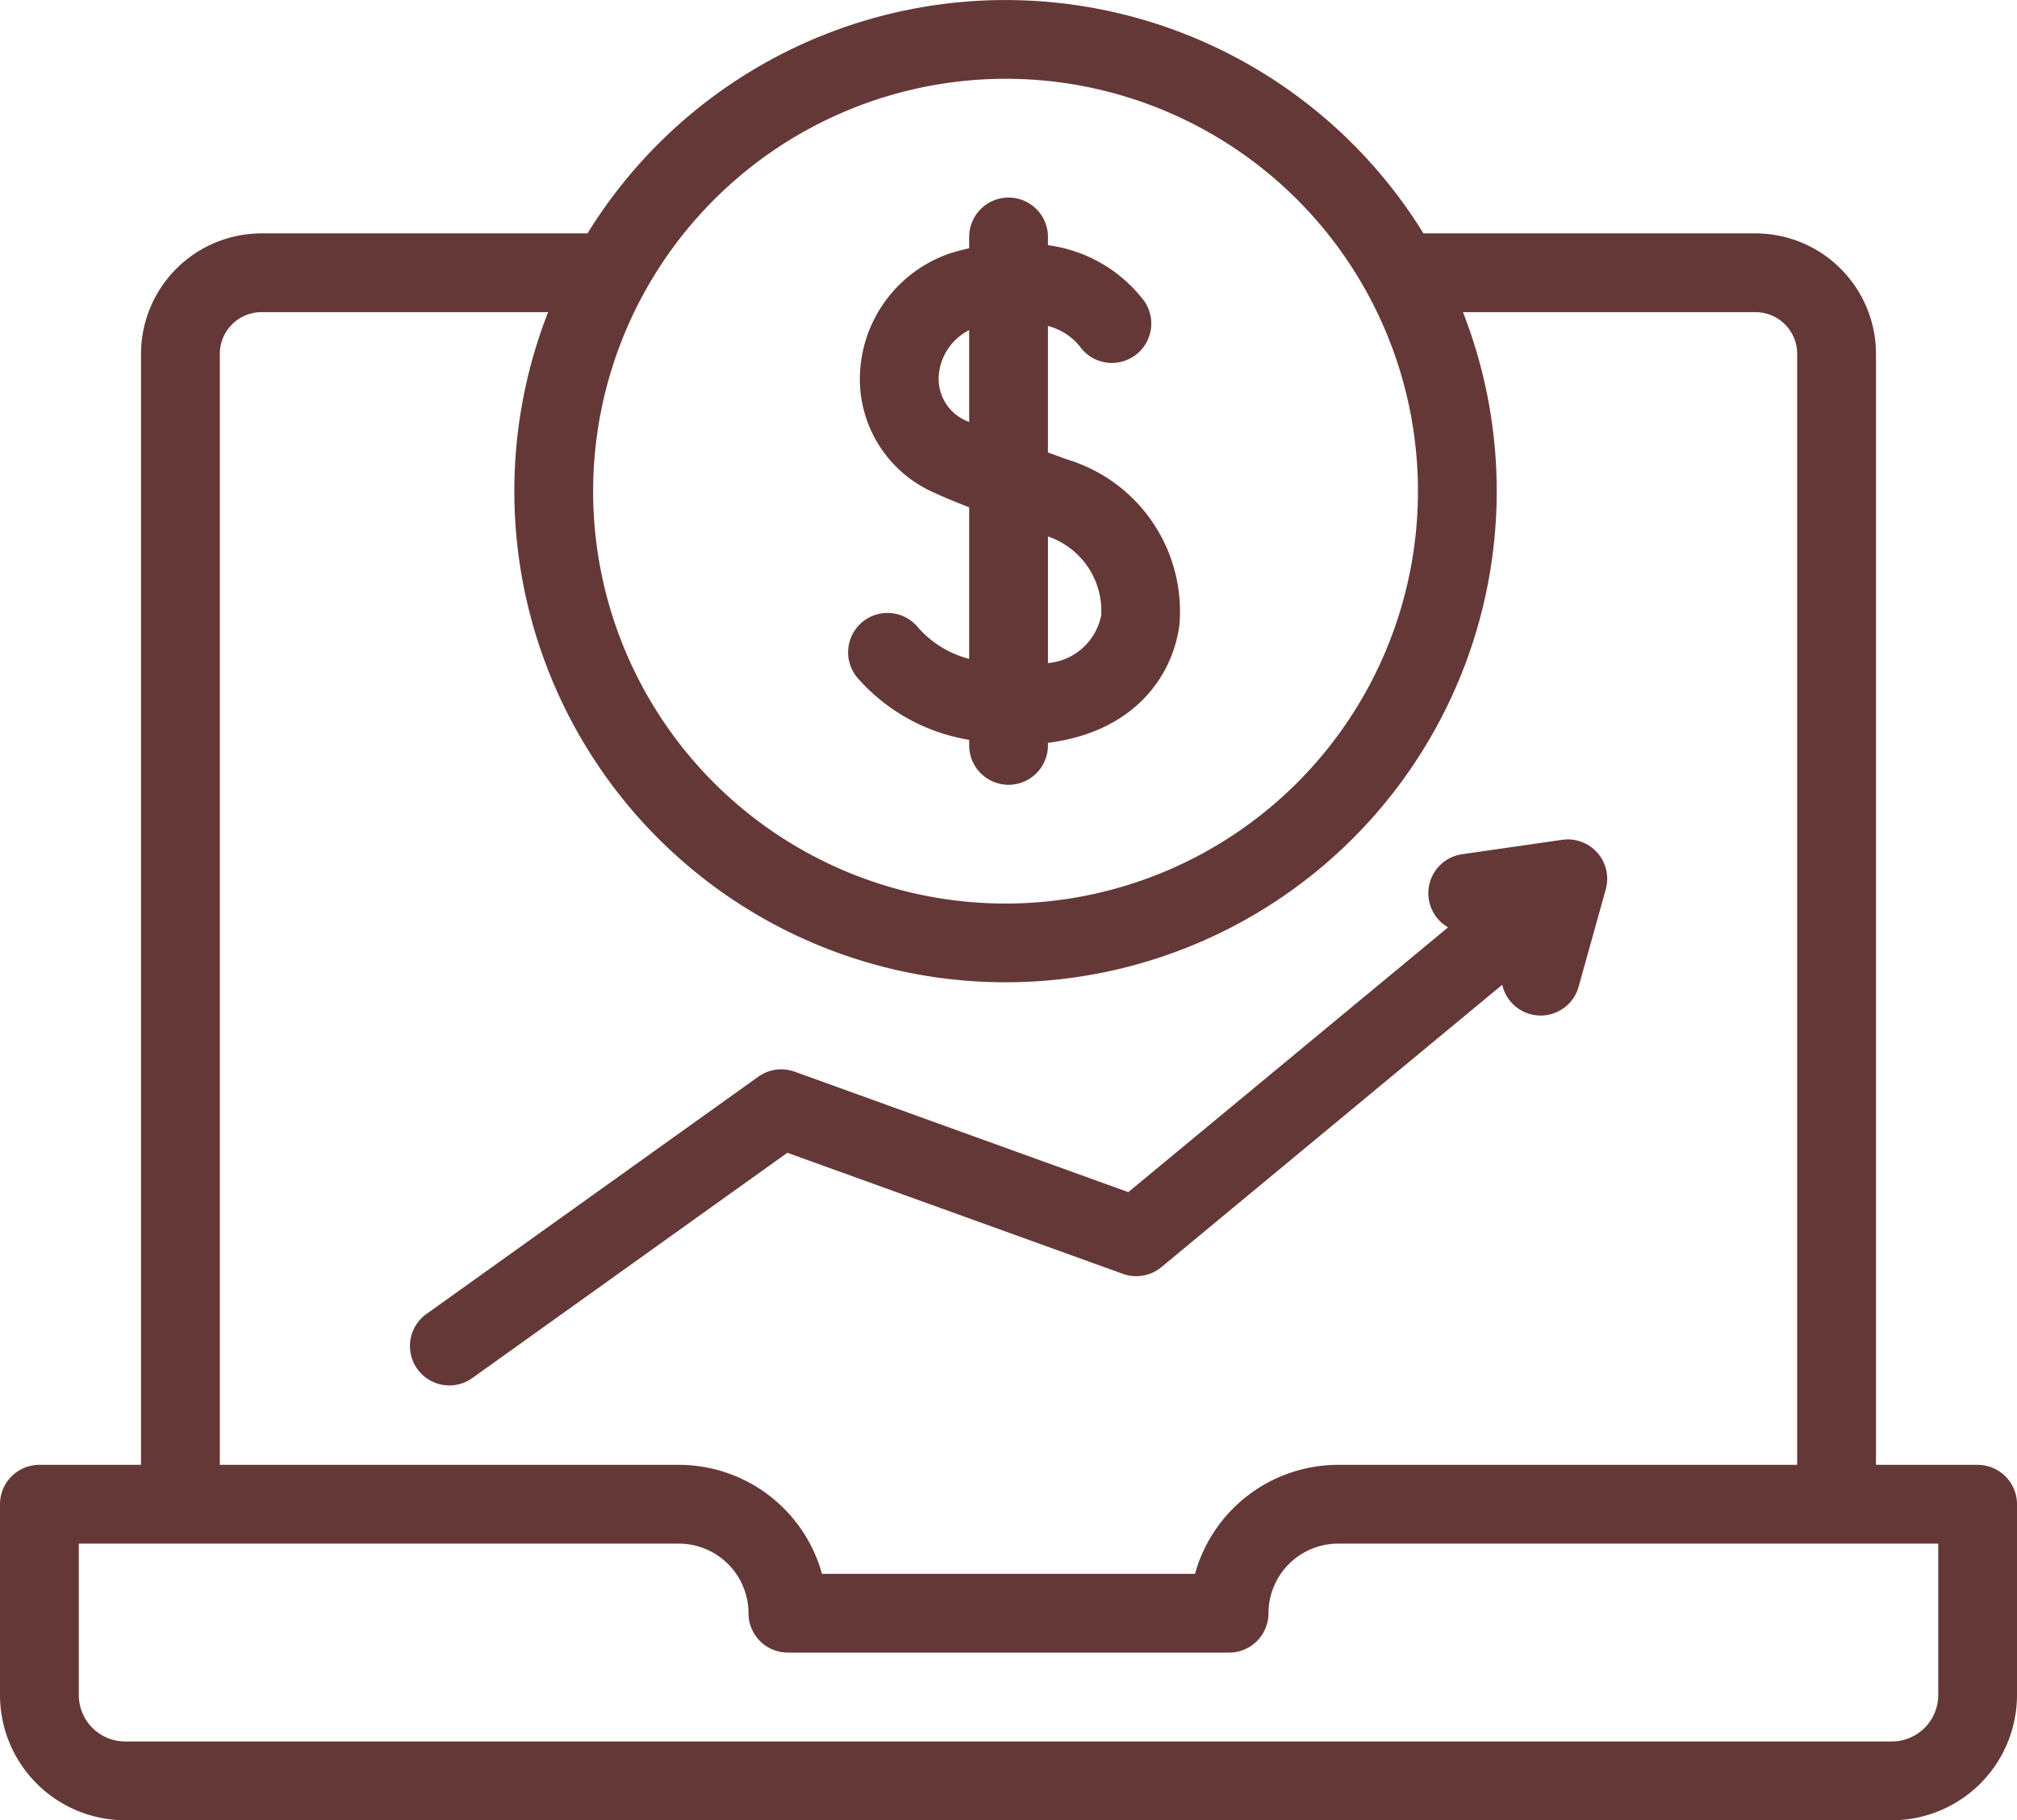 <svg id="Group_3452" data-name="Group 3452" xmlns="http://www.w3.org/2000/svg" xmlns:xlink="http://www.w3.org/1999/xlink" width="70" height="63.177" viewBox="0 0 70 63.177">
  <defs>
    <clipPath id="clip-path">
      <rect id="Rectangle_371" data-name="Rectangle 371" width="70" height="63.177" fill="#653838"/>
    </clipPath>
  </defs>
  <g id="Group_3451" data-name="Group 3451" clip-path="url(#clip-path)">
    <path id="Path_8697" data-name="Path 8697" d="M68.633,50.841H65.106V12.28A4.186,4.186,0,0,0,60.925,8.1H49.4a17.039,17.039,0,0,0-29.01,0H9.075A4.186,4.186,0,0,0,4.894,12.28V50.841H1.367A1.367,1.367,0,0,0,0,52.209v6.624a4.348,4.348,0,0,0,4.344,4.344H65.656A4.348,4.348,0,0,0,70,58.833V52.209a1.367,1.367,0,0,0-1.367-1.367M34.9,2.734A14.313,14.313,0,1,1,20.584,17.047,14.329,14.329,0,0,1,34.9,2.734M7.629,12.28a1.448,1.448,0,0,1,1.446-1.446h9.947a17.047,17.047,0,1,0,31.75,0H60.925a1.448,1.448,0,0,1,1.446,1.446V50.841H46.439a5.159,5.159,0,0,0-4.966,3.783H28.527a5.159,5.159,0,0,0-4.966-3.783H7.629ZM67.266,58.833a1.611,1.611,0,0,1-1.609,1.609H4.344a1.611,1.611,0,0,1-1.609-1.609V53.576H23.561a2.418,2.418,0,0,1,2.415,2.415,1.367,1.367,0,0,0,1.367,1.367H42.656a1.367,1.367,0,0,0,1.367-1.367,2.418,2.418,0,0,1,2.415-2.415H67.266Z" fill="#653838"/>
    <path id="Path_8698" data-name="Path 8698" d="M128.8,228.136a1.368,1.368,0,0,0,1.337-.233l11.829-9.8a1.367,1.367,0,0,0,2.651.067l.942-3.378a1.367,1.367,0,0,0-1.512-1.72l-3.473.5a1.367,1.367,0,0,0-.487,2.538L128.989,225.3l-11.581-4.181a1.367,1.367,0,0,0-1.259.174L104.63,229.53a1.367,1.367,0,1,0,1.591,2.224l10.935-7.82Z" transform="translate(-89.831 -183.924)" fill="#653838"/>
    <path id="Path_8699" data-name="Path 8699" d="M219.49,68.974v.193a1.367,1.367,0,0,0,2.734,0v-.089c3.021-.382,4.34-2.347,4.563-4.1a5.509,5.509,0,0,0-3.909-5.739L222.224,59V54.611a2.081,2.081,0,0,1,1.1.7,1.367,1.367,0,1,0,2.238-1.571,5.018,5.018,0,0,0-3.338-1.934V51.52a1.367,1.367,0,0,0-2.734,0v.393q-.312.069-.633.166a4.62,4.62,0,0,0-3.149,4.053,4.308,4.308,0,0,0,2.629,4.291c.253.119.649.284,1.153.48v5.261a3.544,3.544,0,0,1-1.769-1.084,1.367,1.367,0,0,0-2.13,1.715A6.548,6.548,0,0,0,219.49,68.974Zm4.585-4.342a2.057,2.057,0,0,1-1.85,1.676V61.916A2.731,2.731,0,0,1,224.074,64.632Zm-5.64-8.3a1.931,1.931,0,0,1,1.055-1.578v3.187a1.588,1.588,0,0,1-1.055-1.609" transform="translate(-185.855 -43.296)" fill="#653838"/>
  </g>
</svg>
